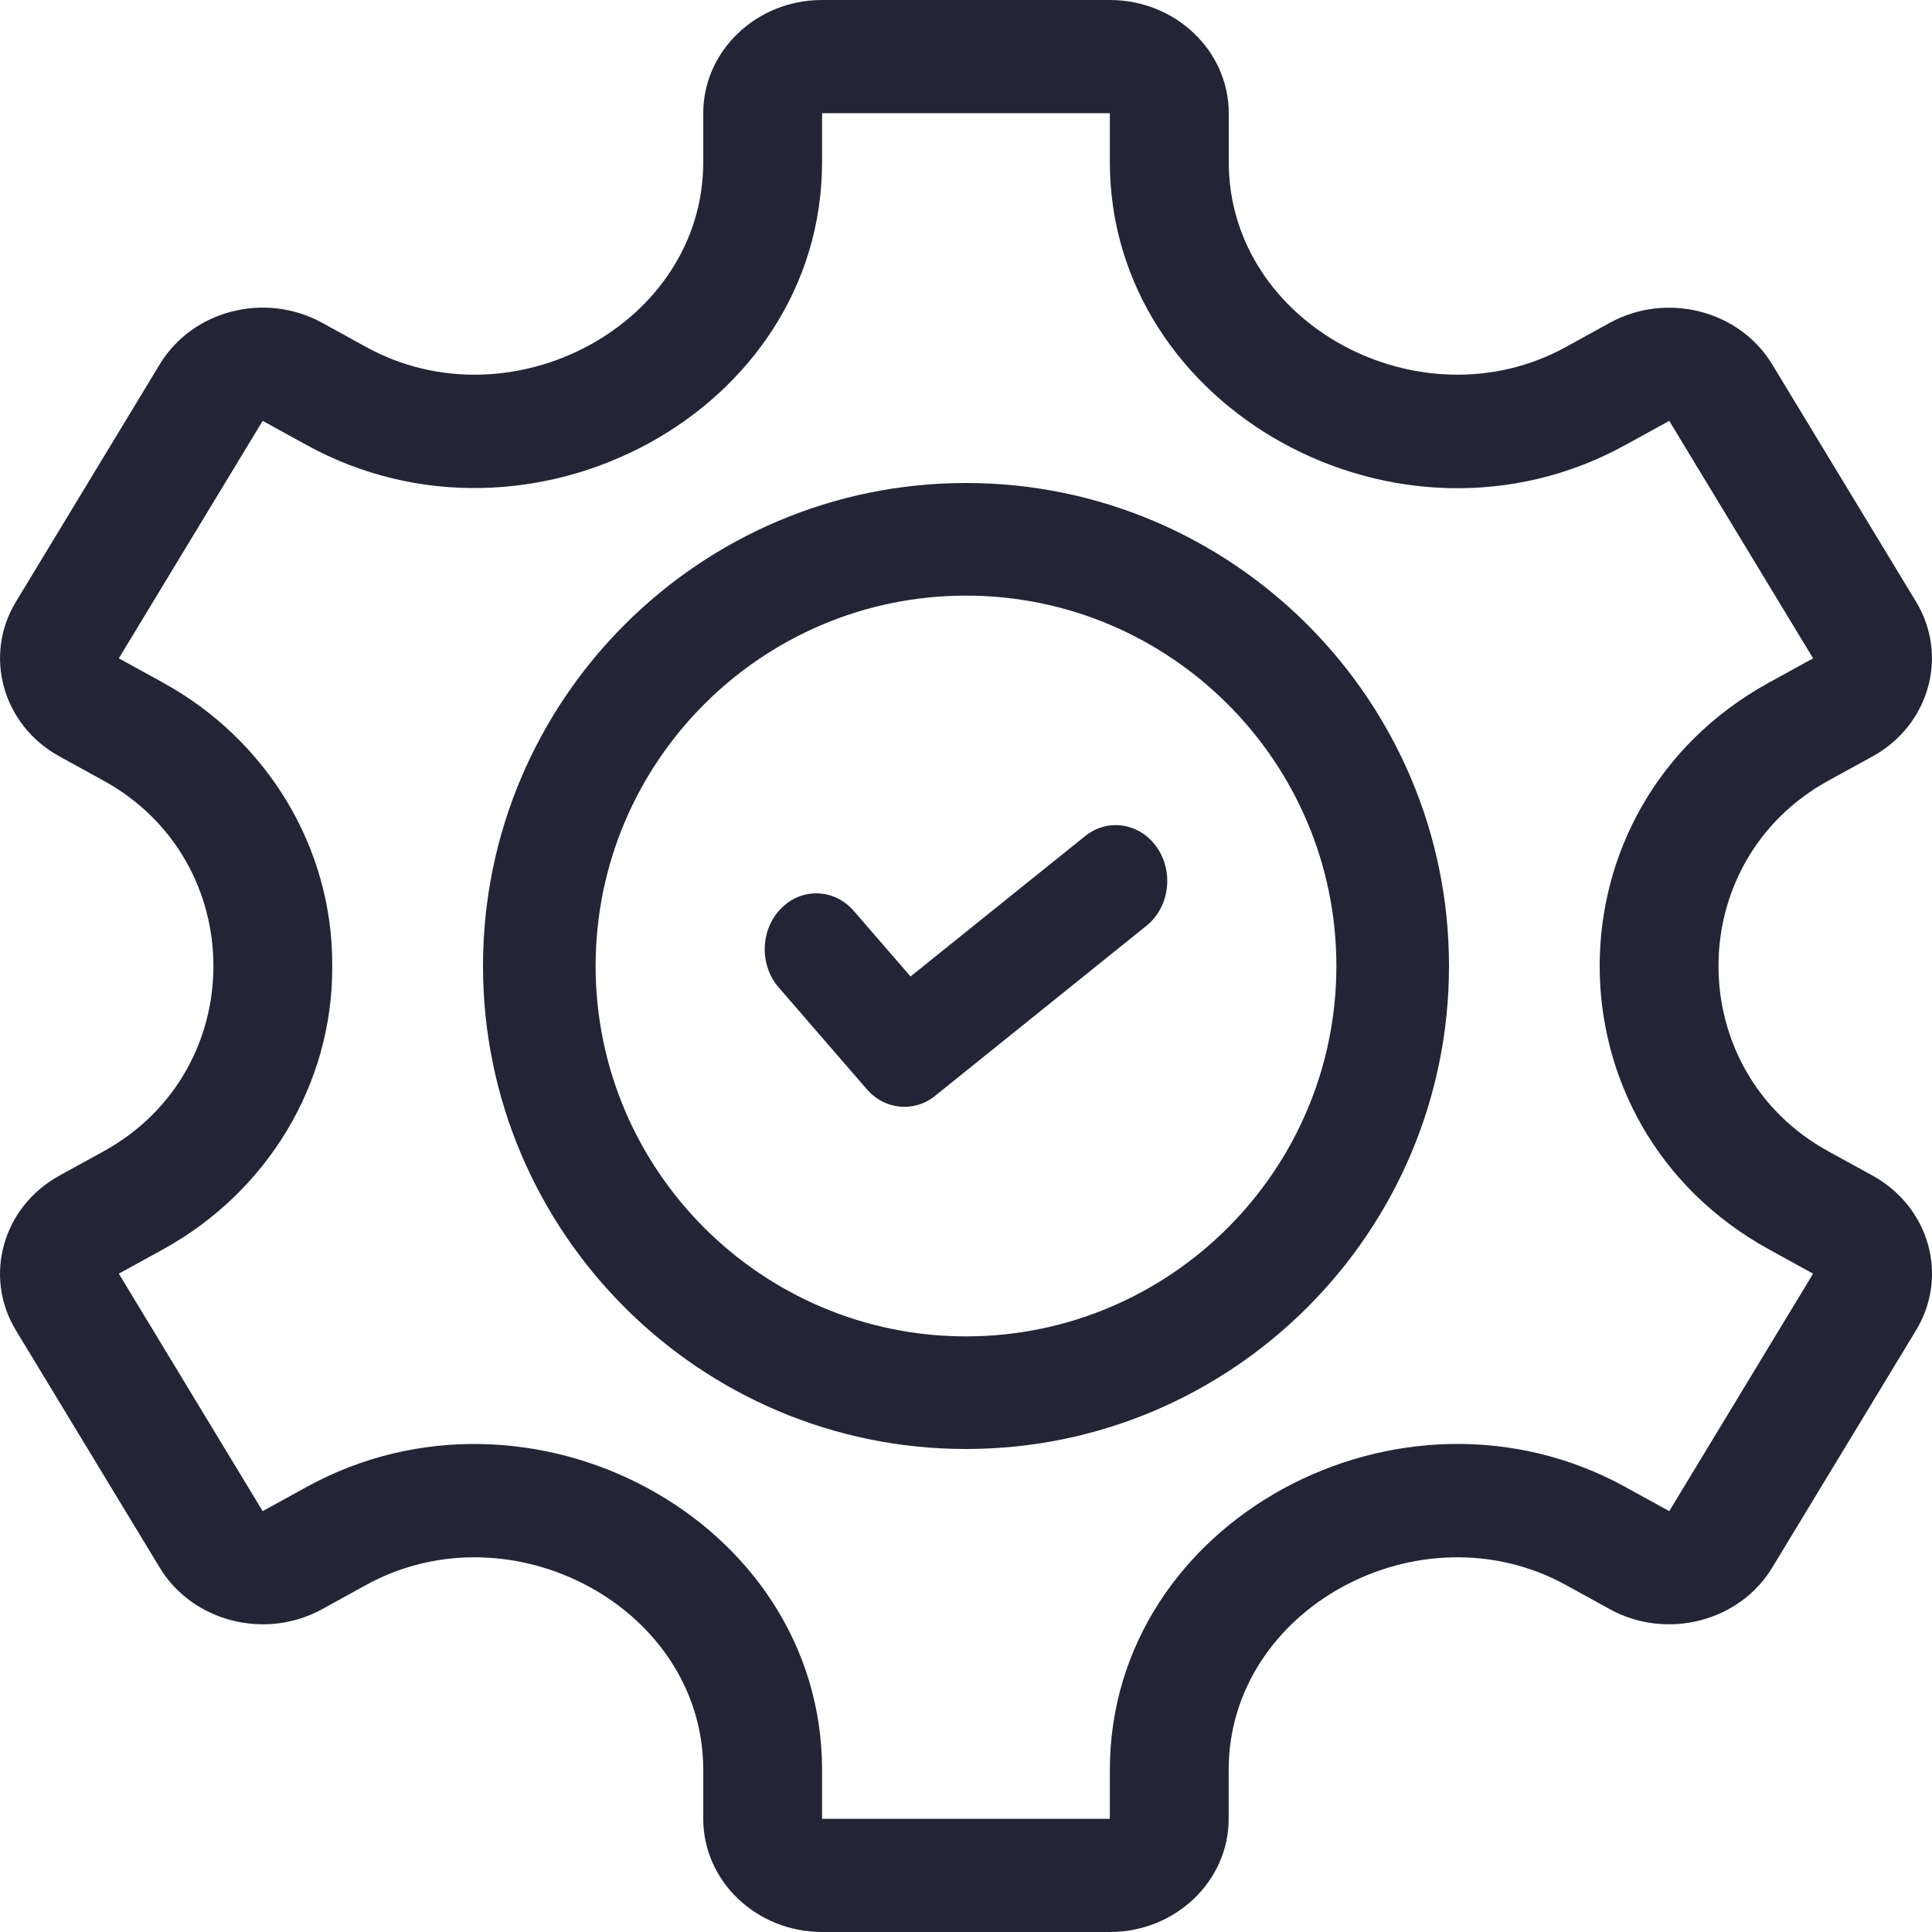 <svg width="24" height="24" viewBox="0 0 24 24" fill="none" xmlns="http://www.w3.org/2000/svg">
<path d="M23.262 14.604C23.261 14.604 23.261 14.604 23.262 14.604L22.712 14.302C20.895 13.303 20.891 10.7 22.712 9.698L23.262 9.396C23.966 9.008 24.209 8.146 23.802 7.475L22.014 4.525C21.607 3.854 20.703 3.623 19.998 4.01L19.451 4.311C17.646 5.303 15.264 4.028 15.264 2.013V1.406C15.264 0.631 14.601 0 13.787 0H10.212C9.398 0 8.736 0.631 8.736 1.406V2.013C8.736 4.028 6.352 5.303 4.549 4.311L4.002 4.01C3.295 3.622 2.393 3.852 1.985 4.525L0.198 7.475C-0.209 8.146 0.033 9.008 0.738 9.396L1.287 9.698C3.104 10.697 3.108 13.3 1.287 14.302L0.738 14.604C0.033 14.992 -0.209 15.854 0.197 16.525L1.985 19.475C2.392 20.146 3.297 20.377 4.001 19.99L4.548 19.689C6.354 18.696 8.736 19.975 8.736 21.987V22.594C8.736 23.369 9.398 24 10.212 24H13.787C14.601 24 15.263 23.369 15.263 22.594V21.987C15.263 19.972 17.647 18.697 19.451 19.689L19.998 19.99C20.703 20.377 21.607 20.146 22.014 19.475L23.802 16.525C24.21 15.852 23.968 14.993 23.262 14.604ZM20.736 18.772L20.189 18.471C17.405 16.94 13.787 18.884 13.787 21.987V22.594H10.212V21.987C10.212 18.881 6.59 16.942 3.81 18.471L3.263 18.772L1.476 15.822L2.025 15.52C3.325 14.805 4.131 13.463 4.127 12.017V12V11.982C4.131 10.537 3.325 9.195 2.025 8.48L1.476 8.178L3.263 5.228L3.81 5.529C6.594 7.06 10.212 5.116 10.212 2.013V1.406H13.787V2.013C13.787 5.087 17.38 7.074 20.189 5.529L20.736 5.228L22.523 8.178L21.974 8.48C19.169 10.023 19.173 13.979 21.974 15.52L22.523 15.822L20.736 18.772Z" fill="#232536"/>
<path d="M12 6C8.692 6 6 8.692 6 12C6 15.308 8.692 18 12 18C15.308 18 18 15.308 18 12C18 8.692 15.308 6 12 6ZM12 16.601C9.463 16.601 7.399 14.537 7.399 12C7.399 9.463 9.463 7.399 12 7.399C14.537 7.399 16.601 9.463 16.601 12C16.601 14.537 14.537 16.601 12 16.601V16.601Z" fill="#232536"/>
<path d="M13.479 10.387L11.311 12.13L10.607 11.317C10.365 11.037 9.96 11.023 9.702 11.286C9.444 11.548 9.431 11.987 9.673 12.266L10.768 13.531C10.991 13.788 11.356 13.823 11.616 13.613L14.241 11.501C14.525 11.273 14.585 10.838 14.374 10.53C14.163 10.223 13.762 10.158 13.479 10.387V10.387Z" fill="#232536"/>
</svg>
